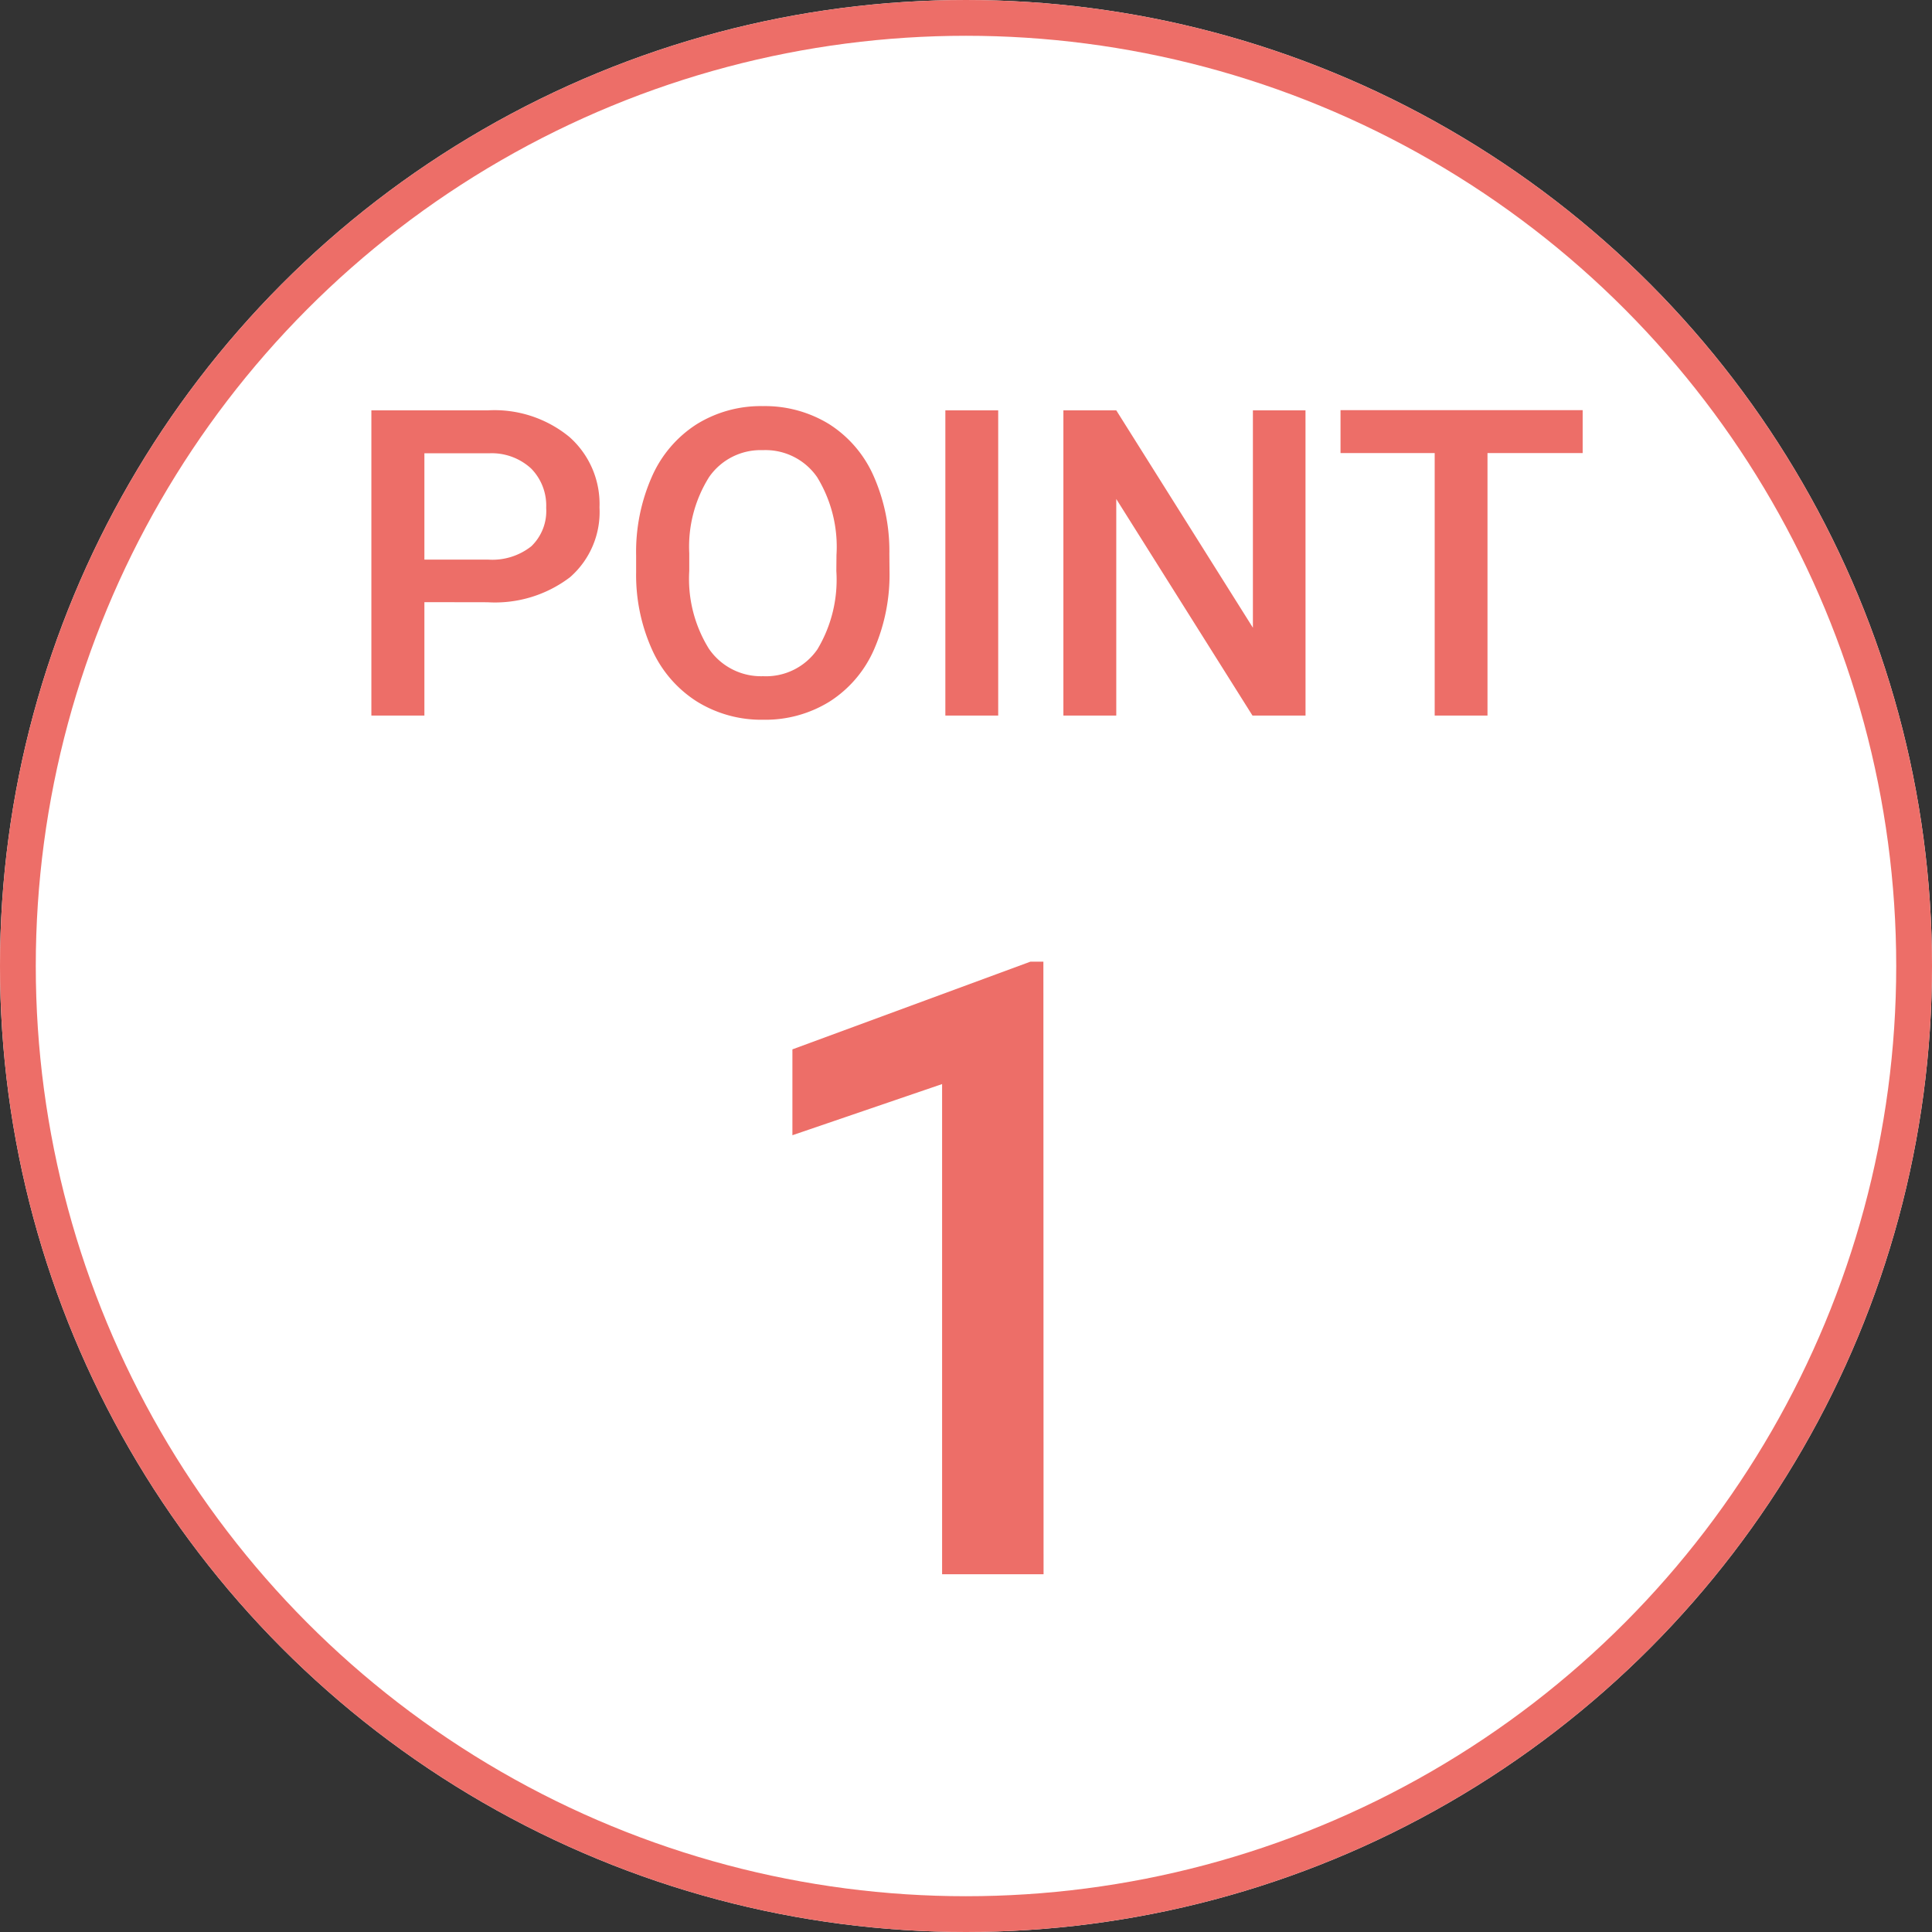 <svg xmlns="http://www.w3.org/2000/svg" width="54" height="54" viewBox="0 0 54 54">
  <rect x="0" y="0" width="54" height="54" fill="#333333" stroke="none"/>
  <g id="first_point01" transform="translate(-486 -1170)">
    <g id="楕円形_119" data-name="楕円形 119" transform="translate(486 1170)" fill="#fff" stroke="#ed6e68" stroke-width="1">
      <circle cx="27" cy="27" r="27" stroke="none"/>
      <circle cx="27" cy="27" r="26.5" fill="none"/>
    </g>
    <path id="パス_1482" data-name="パス 1482" d="M-15.138-3.17V0H-16.62V-8.531h3.264a3.3,3.3,0,0,1,2.271.744,2.5,2.5,0,0,1,.841,1.969,2.418,2.418,0,0,1-.823,1.951,3.463,3.463,0,0,1-2.306.7Zm0-1.189h1.781a1.754,1.754,0,0,0,1.207-.372,1.367,1.367,0,0,0,.416-1.075,1.475,1.475,0,0,0-.422-1.1,1.626,1.626,0,0,0-1.16-.425h-1.822Zm13,.316a5.234,5.234,0,0,1-.434,2.2A3.278,3.278,0,0,1-3.814-.39,3.409,3.409,0,0,1-5.669.117,3.417,3.417,0,0,1-7.518-.39,3.329,3.329,0,0,1-8.771-1.834,5.07,5.07,0,0,1-9.22-4v-.48a5.189,5.189,0,0,1,.442-2.2A3.325,3.325,0,0,1-7.529-8.142a3.4,3.4,0,0,1,1.849-.507,3.428,3.428,0,0,1,1.849.5A3.283,3.283,0,0,1-2.587-6.706a5.178,5.178,0,0,1,.445,2.188Zm-1.482-.445A3.729,3.729,0,0,0-4.16-6.662a1.754,1.754,0,0,0-1.521-.756,1.749,1.749,0,0,0-1.5.753,3.657,3.657,0,0,0-.554,2.13v.492a3.7,3.7,0,0,0,.548,2.174A1.764,1.764,0,0,0-5.669-1.1a1.743,1.743,0,0,0,1.515-.75,3.781,3.781,0,0,0,.53-2.191ZM.9,0H-.577V-8.531H.9Zm8.59,0H8.007L4.2-6.053V0H2.722V-8.531H4.2L8.019-2.455V-8.531H9.489Zm7.746-7.336h-2.66V0H13.1V-7.336H10.468v-1.2h6.768ZM2.168,24H-.668V10.3l-4.184,1.43v-2.4L1.8,6.879h.363Z" transform="translate(513 1190)" fill="#ed6e68"/>
  </g>
</svg>
